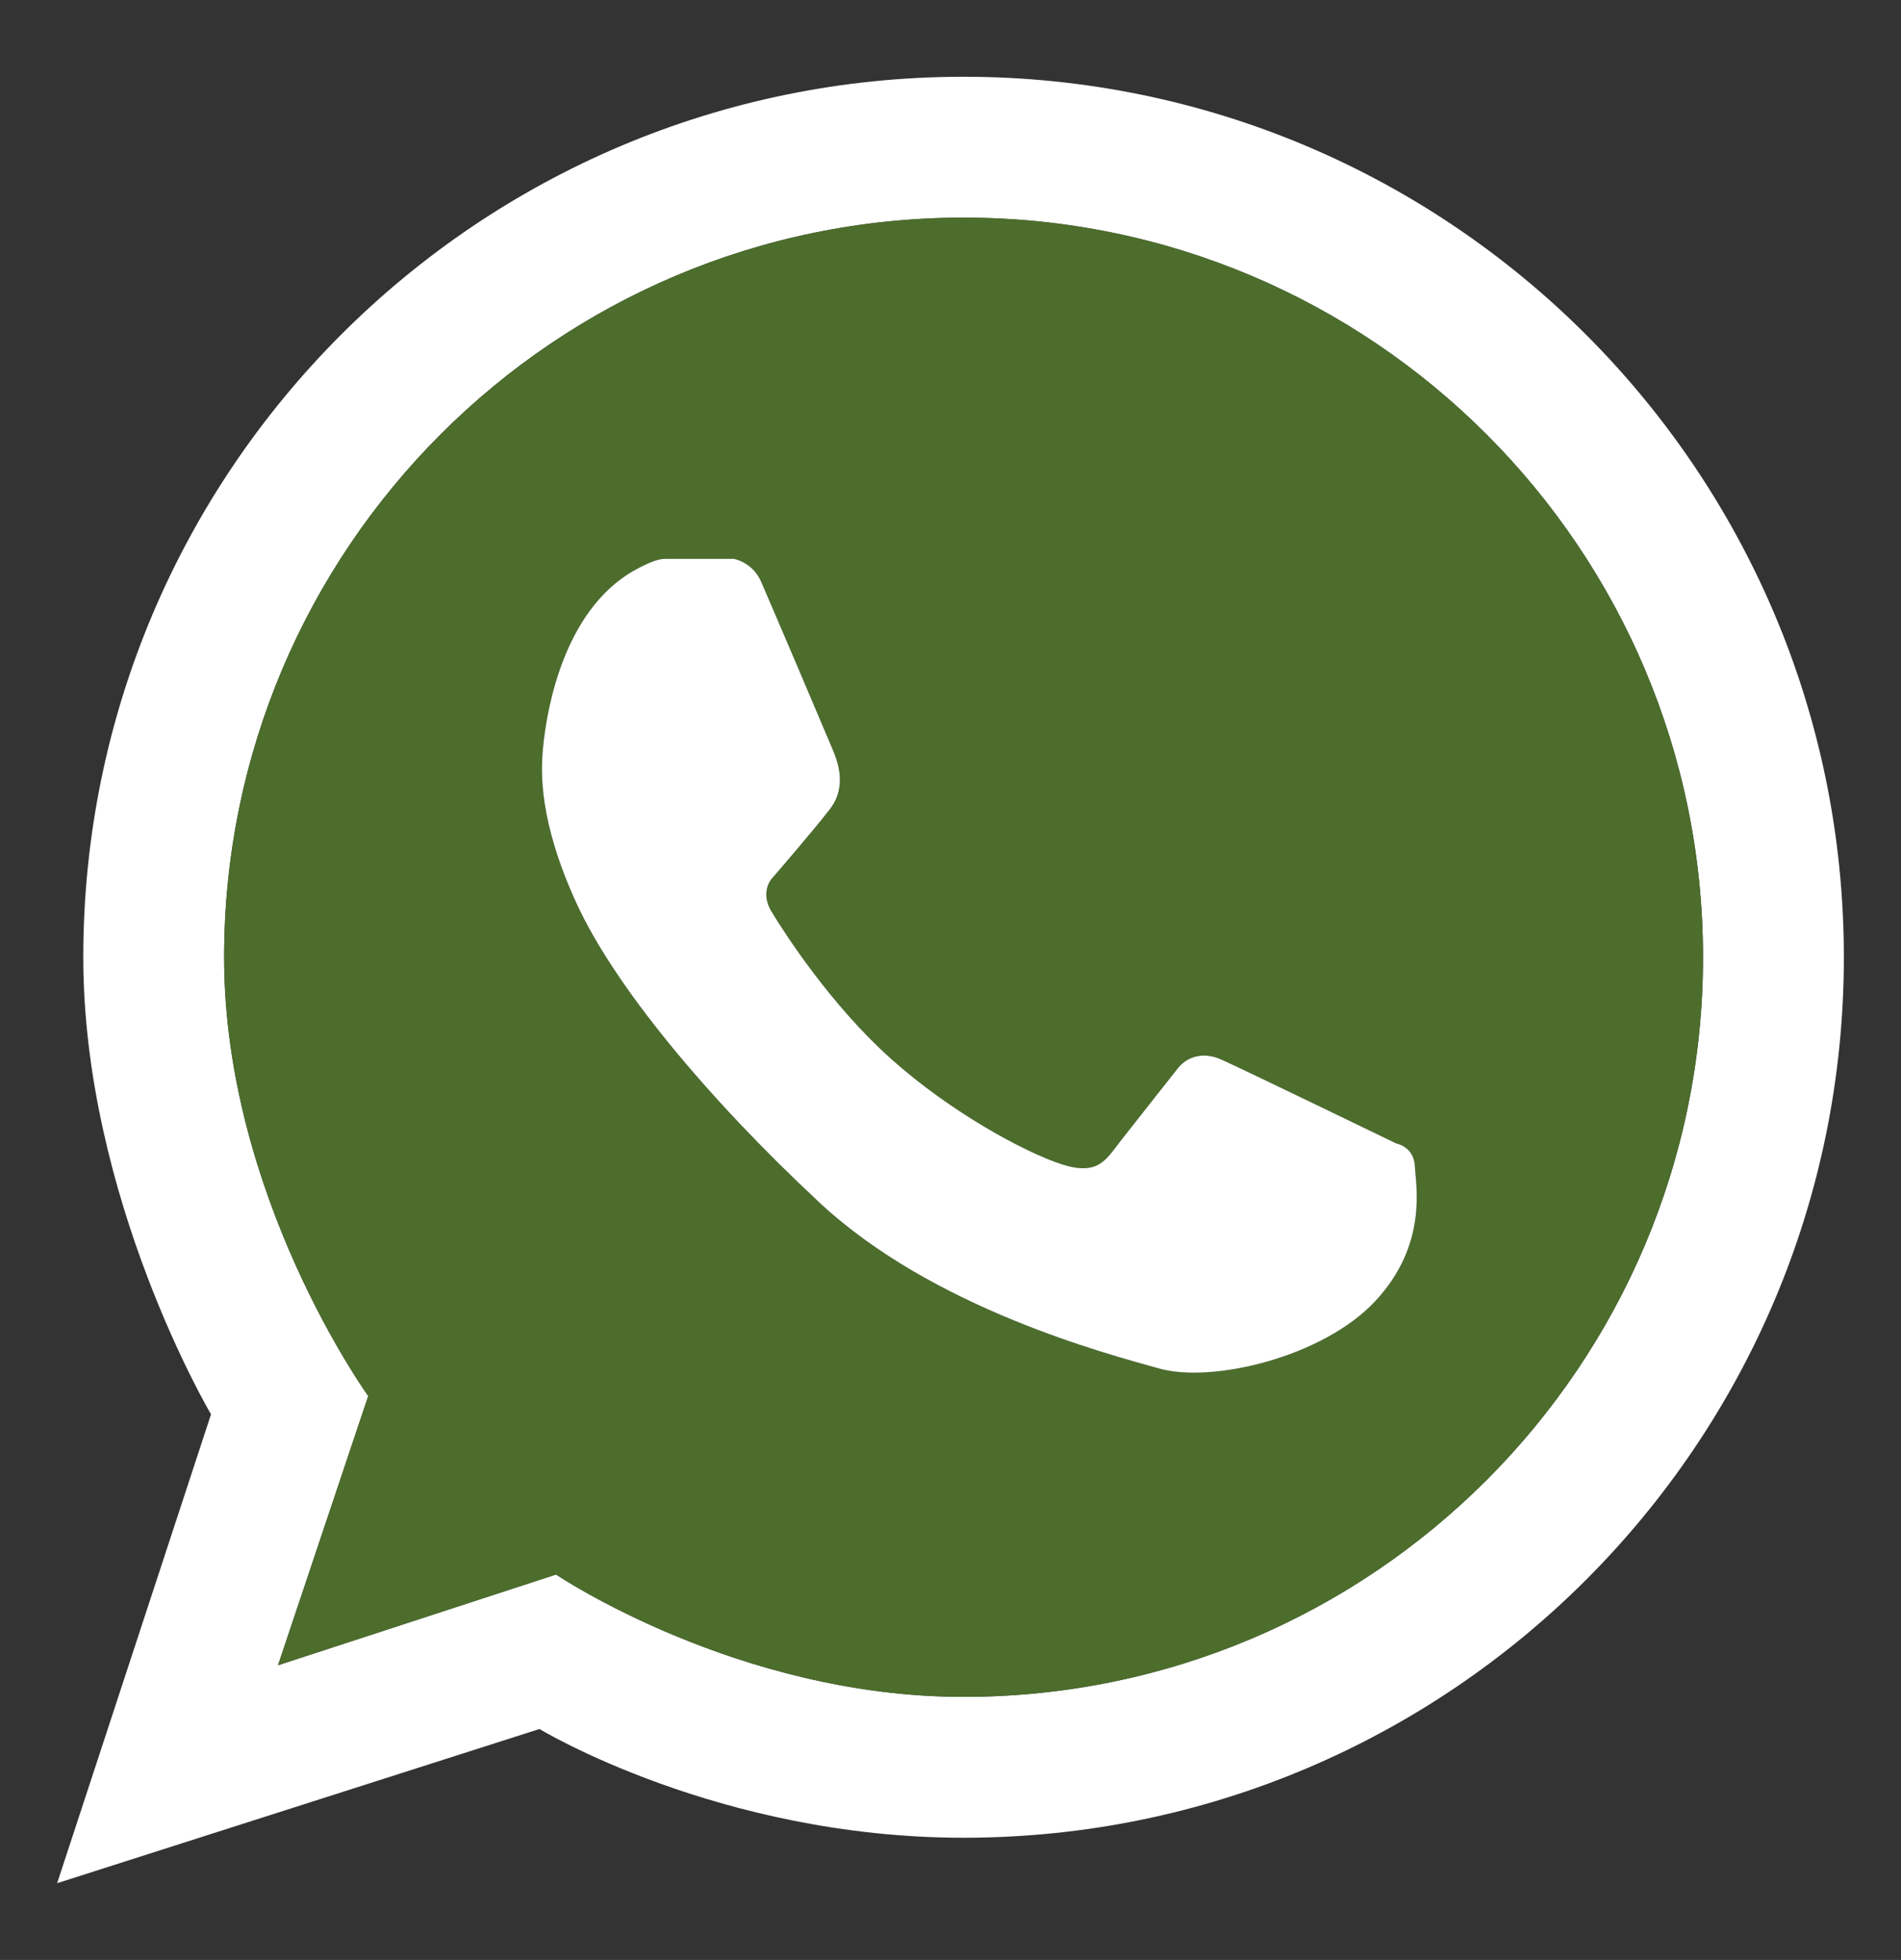 <?xml version="1.0" encoding="utf-8"?>
<!-- Generator: Adobe Illustrator 17.0.0, SVG Export Plug-In . SVG Version: 6.00 Build 0)  -->
<!DOCTYPE svg PUBLIC "-//W3C//DTD SVG 1.1//EN" "http://www.w3.org/Graphics/SVG/1.1/DTD/svg11.dtd">
<svg version="1.1" id="Layer_1" xmlns="http://www.w3.org/2000/svg" xmlns:xlink="http://www.w3.org/1999/xlink" x="0px" y="0px"
	 width="455px" height="469px" viewBox="0 0 455 469" enable-background="new 0 0 455 469" xml:space="preserve">
<rect x="0" y="0" width="455" height="469" fill="#333333" stroke="none"/>
<g>
	<path fill="#FFFFFF" d="M230.629,406.047c-54.176,0-97.539-29.277-97.539-29.277l-66.547,21.715l21.594-64.43
		c0,0-34.492-47.75-34.492-104.992c0-97.746,79.238-176.984,176.984-176.984s176.984,79.238,176.984,176.984
		S328.375,406.047,230.629,406.047 M230.629,18.367c-116.363,0-210.695,94.332-210.695,210.695
		c0,57.754,30.574,109.375,30.574,109.375L13.676,450.633l115.445-36.895c0,0,42.859,26.02,101.508,26.02
		c116.363,0,210.695-94.332,210.695-210.695S346.992,18.367,230.629,18.367"/>
	<g>
		<g>
			<defs>
				<rect id="SVGID_1_" x="53.035" y="52.035" width="355" height="355"/>
			</defs>
			<clipPath id="SVGID_2_">
				<use xlink:href="#SVGID_1_"  overflow="visible"/>
			</clipPath>
			<g clip-path="url(#SVGID_2_)">
				<g id="surface1">
					<g>
						<defs>
							<path id="SVGID_3_" d="M53.64,229.058c0,57.25,34.5,104.992,34.5,104.992l-21.602,64.43l66.551-21.711
								c0,0,43.359,29.281,97.539,29.281c97.742,0,176.98-79.242,176.98-176.992c0-97.738-79.238-176.98-176.98-176.98
								C132.879,52.078,53.64,131.32,53.64,229.058 M277.539,327.5c-12.598-3.52-54.262-14.418-81.418-39.75
								c-27.172-25.34-49.172-52.012-58.172-71.668c-9-19.672-8.5-31.344-8-36.844s3.391-30.98,20.449-41.898
								c0,0,5.691-3.609,8.66-3.609h16.602c0,0,4.449,0.77,6.488,5.41c2.039,4.637,16.043,37.52,17.082,40.051
								c1.039,2.539,3.758,8.816-0.602,14.438s-13.469,16.121-13.469,16.121s-3.609,3.238-0.48,8.422
								c3.121,5.168,14.121,22.227,28.5,35.117c14.391,12.891,32,22.371,40.781,25.262c8.777,2.891,10.711-0.961,14.07-5.293
								c3.367-4.328,13.84-17.559,13.84-17.559s3.609-5.301,10.699-2.051c7.102,3.25,41.621,19.973,41.621,19.973
								s4.211,0.719,4.449,5.41c0.238,4.688,3.129,18.727-9.383,32.227c-10.199,11.02-29.777,17.211-43.488,17.207
								C282.668,328.465,279.863,328.148,277.539,327.5"/>
						</defs>
						<clipPath id="SVGID_4_">
							<use xlink:href="#SVGID_3_"  overflow="visible"/>
						</clipPath>
						<g clip-path="url(#SVGID_4_)">
							<path fill="#4C6D2C" d="M383.898,494.543L-34.852,382.34L77.351-36.414L496.105,75.789L383.898,494.543z"/>
						</g>
					</g>
					<path fill="#FFFFFF" d="M338.64,279.031c0.238,4.688,3.129,18.727-9.383,32.227c-12.508,13.512-39.117,19.762-51.719,16.242
						c-12.598-3.52-54.258-14.418-81.418-39.75c-27.172-25.34-49.172-52.012-58.172-71.672c-9-19.668-8.5-31.34-8-36.84
						s3.391-30.98,20.449-41.898c0,0,5.691-3.609,8.66-3.609h16.602c0,0,4.449,0.77,6.488,5.41
						c2.043,4.637,16.043,37.52,17.082,40.047c1.039,2.543,3.758,8.82-0.602,14.441s-13.469,16.121-13.469,16.121
						s-3.609,3.238-0.48,8.418c3.121,5.172,14.121,22.23,28.5,35.121c14.391,12.891,32,22.371,40.781,25.262
						s10.707-0.961,14.07-5.293c3.371-4.328,13.84-17.559,13.84-17.559s3.609-5.301,10.699-2.051
						c7.098,3.25,41.621,19.973,41.621,19.973S338.402,274.34,338.64,279.031"/>
				</g>
			</g>
		</g>
	</g>
</g>
</svg>
